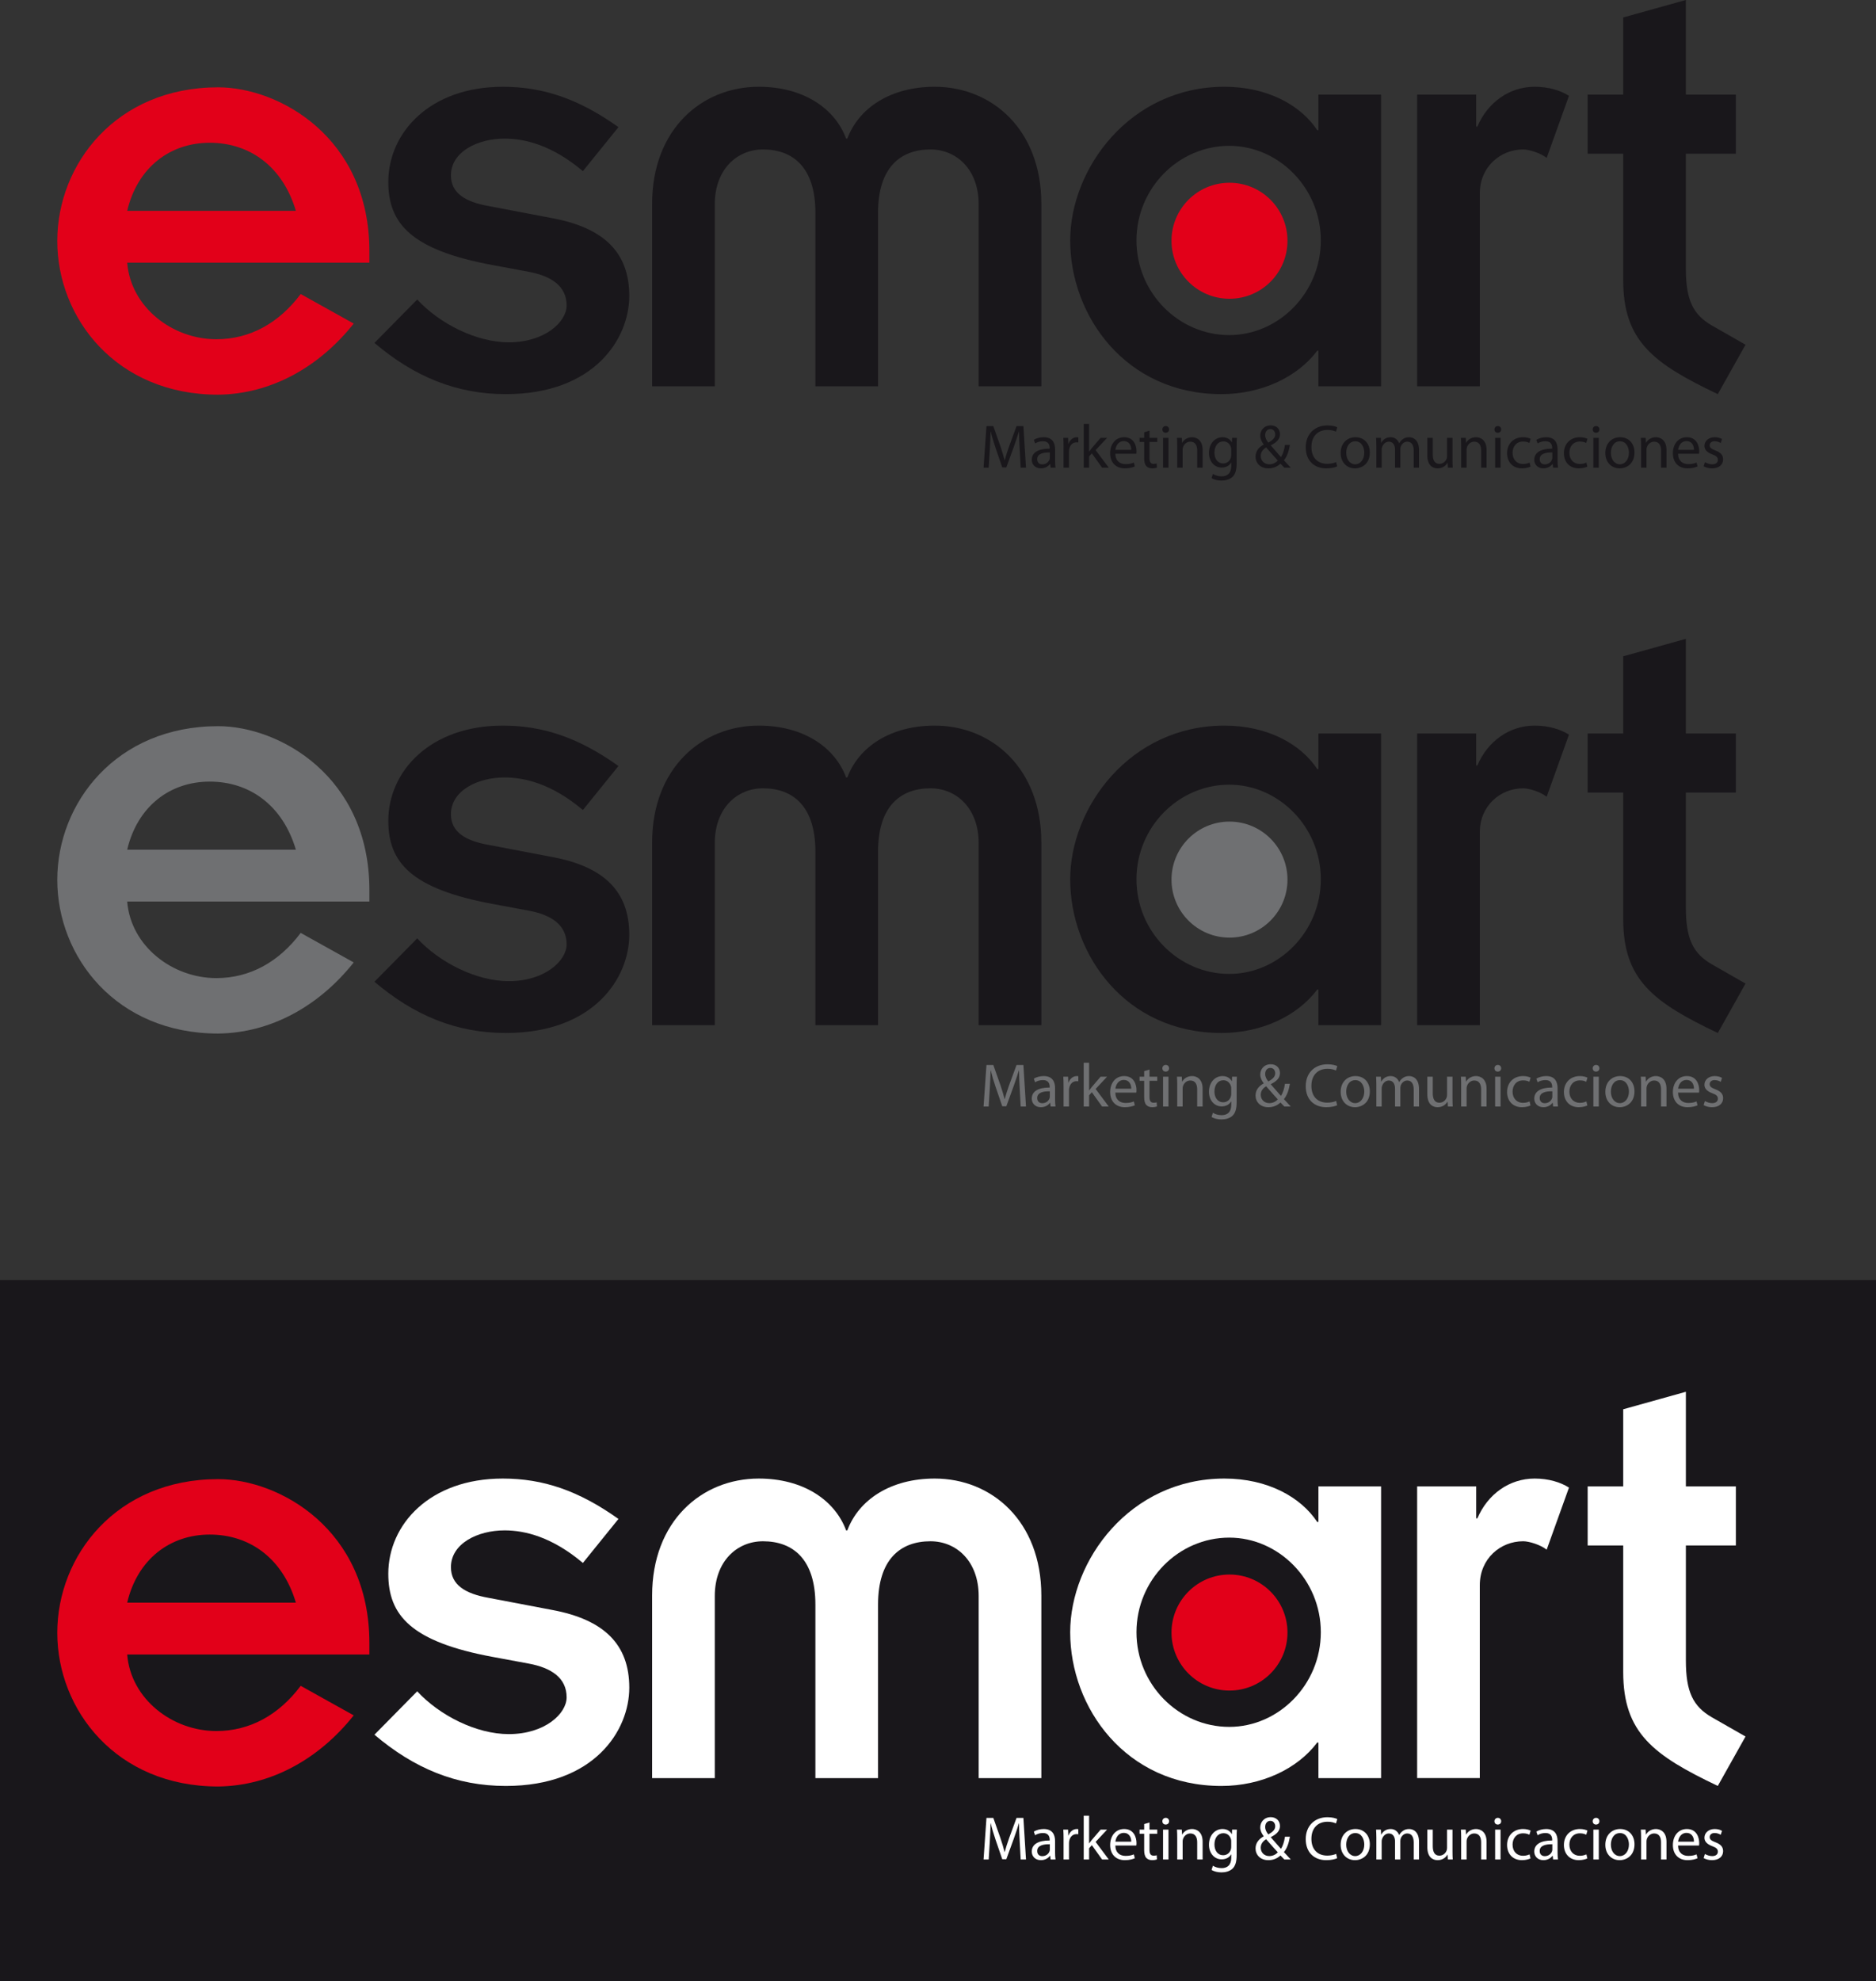 <?xml version="1.0" encoding="UTF-8"?>
<svg xmlns="http://www.w3.org/2000/svg" xmlns:xlink="http://www.w3.org/1999/xlink" width="487pt" height="514.17pt" viewBox="0 0 487 514.17" version="1.1">
<rect x="0" y="0" width="487" height="514.17" fill="#333333" stroke="none"/>
<defs>
<clipPath id="clip1">
  <path d="M 0 332 L 487 332 L 487 514.172 L 0 514.172 Z M 0 332 "/>
</clipPath>
</defs>
<g id="surface1">
<g clip-path="url(#clip1)" clip-rule="nonzero">
<path style=" stroke:none;fill-rule:nonzero;fill:rgb(9.799%,9%,10.599%);fill-opacity:1;" d="M 0 514.172 L 487 514.172 L 487 332.172 L 0 332.172 Z M 0 514.172 "/>
</g>
<path style=" stroke:none;fill-rule:nonzero;fill:rgb(88.599%,0%,9.799%);fill-opacity:1;" d="M 334.223 62.48 C 334.223 70.793 327.48 77.531 319.168 77.531 C 310.855 77.531 304.117 70.793 304.117 62.48 C 304.117 54.164 310.855 47.426 319.168 47.426 C 327.48 47.426 334.223 54.164 334.223 62.48 "/>
<path style=" stroke:none;fill-rule:nonzero;fill:rgb(88.599%,0%,9.799%);fill-opacity:1;" d="M 91.824 83.969 C 82.754 95.383 70.238 102.27 56.637 102.422 C 30.199 102.422 14.871 82.562 14.871 62.539 C 14.871 42.523 30.199 22.66 56.637 22.66 C 72.43 22.66 95.891 35.641 95.891 65.199 L 95.891 68.172 L 33.016 68.172 C 33.957 79.742 44.746 88.035 56.164 88.035 C 64.922 88.035 72.43 83.812 78.059 76.305 Z M 76.809 54.719 C 73.371 43.152 64.766 37.047 54.445 37.047 C 44.121 37.047 35.676 43.465 33.016 54.719 "/>
<path style=" stroke:none;fill-rule:nonzero;fill:rgb(9.799%,9%,10.599%);fill-opacity:1;" d="M 108.305 77.727 C 114.094 83.984 123.633 88.832 132.078 88.832 C 141.461 88.832 147.094 83.512 147.094 79.289 C 147.094 74.289 143.18 71.629 137.242 70.531 L 128.012 68.812 C 106.742 64.902 100.801 58.02 100.801 47.227 C 100.801 34.406 111.59 22.52 130.516 22.52 C 140.992 22.52 150.223 25.648 160.547 32.996 L 151.316 44.414 C 143.34 37.691 136.301 35.969 130.984 35.969 C 123.945 35.969 117.062 39.41 117.062 45.508 C 117.062 50.043 120.66 52.391 126.918 53.484 L 143.34 56.613 C 156.789 59.113 163.359 65.531 163.359 76.789 C 163.359 87.891 154.289 102.281 131.297 102.281 C 118.469 102.281 107.523 97.746 97.203 88.988 "/>
<path style=" stroke:none;fill-rule:nonzero;fill:rgb(9.799%,9%,10.599%);fill-opacity:1;" d="M 169.289 52.859 C 169.289 33.625 182.113 22.516 196.973 22.516 C 208.387 22.516 216.68 27.992 219.648 35.969 L 219.965 35.969 C 222.934 27.992 231.223 22.516 242.637 22.516 C 257.496 22.516 270.324 33.625 270.324 52.859 L 270.324 100.246 L 254.059 100.246 L 254.059 53.016 C 254.059 43.945 248.27 38.785 241.547 38.785 C 233.727 38.785 227.938 43.477 227.938 55.203 L 227.938 100.246 L 211.672 100.246 L 211.672 55.203 C 211.672 43.477 205.887 38.785 198.066 38.785 C 191.34 38.785 185.555 43.945 185.555 53.016 L 185.555 100.246 L 169.289 100.246 "/>
<path style=" stroke:none;fill-rule:nonzero;fill:rgb(9.799%,9%,10.599%);fill-opacity:1;" d="M 342.254 91.023 L 341.941 91.023 C 336.781 97.902 327.398 102.281 317.074 102.281 C 292.207 102.281 277.816 81.953 277.816 62.398 C 277.816 43.789 293.301 22.516 317.855 22.516 C 329.117 22.516 337.719 27.367 341.941 33.777 L 342.254 33.777 L 342.254 24.555 L 358.523 24.555 L 358.523 100.246 L 342.254 100.246 Z M 319.109 86.957 C 331.934 86.957 342.879 76.008 342.879 62.398 C 342.879 48.793 331.934 37.844 319.109 37.844 C 305.969 37.844 295.023 48.793 295.023 62.398 C 295.023 76.008 305.969 86.957 319.109 86.957 "/>
<path style=" stroke:none;fill-rule:nonzero;fill:rgb(9.799%,9%,10.599%);fill-opacity:1;" d="M 367.883 24.555 L 383.211 24.555 L 383.211 32.844 L 383.523 32.844 C 386.18 26.586 391.812 22.516 398.383 22.516 C 401.977 22.516 405.105 23.461 407.297 24.867 L 401.508 40.977 C 399.949 39.723 396.977 38.785 395.41 38.785 C 389.465 38.785 384.148 43.32 384.148 50.199 L 384.148 100.246 L 367.883 100.246 "/>
<path style=" stroke:none;fill-rule:nonzero;fill:rgb(9.799%,9%,10.599%);fill-opacity:1;" d="M 412.148 24.555 L 421.379 24.555 L 421.379 4.531 L 437.645 -0.004 L 437.645 24.555 L 450.621 24.555 L 450.621 39.883 L 437.645 39.883 L 437.645 69.75 C 437.645 77.887 439.52 81.637 444.367 84.453 L 453.129 89.457 L 445.93 102.281 C 429.195 94.309 421.379 88.516 421.379 72.723 L 421.379 39.883 L 412.148 39.883 "/>
<path style=" stroke:none;fill-rule:nonzero;fill:rgb(9.799%,9%,10.599%);fill-opacity:1;" d="M 264.707 116.629 C 264.629 115.125 264.531 113.301 264.531 111.973 L 264.5 111.973 C 264.117 113.219 263.684 114.578 263.141 116.066 L 261.234 121.301 L 260.18 121.301 L 258.418 116.164 C 257.906 114.629 257.488 113.254 257.184 111.973 L 257.152 111.973 C 257.121 113.316 257.043 115.105 256.945 116.738 L 256.656 121.367 L 255.328 121.367 L 256.082 110.578 L 257.859 110.578 L 259.699 115.797 C 260.148 117.125 260.5 118.309 260.785 119.43 L 260.82 119.43 C 261.105 118.34 261.492 117.156 261.973 115.797 L 263.891 110.578 L 265.668 110.578 L 266.34 121.367 L 264.965 121.367 "/>
<path style=" stroke:none;fill-rule:nonzero;fill:rgb(9.799%,9%,10.599%);fill-opacity:1;" d="M 272.531 117.414 C 270.992 117.383 269.25 117.652 269.25 119.156 C 269.25 120.086 269.855 120.504 270.562 120.504 C 271.586 120.504 272.242 119.863 272.465 119.207 C 272.516 119.047 272.531 118.887 272.531 118.758 Z M 273.891 119.512 C 273.891 120.184 273.922 120.84 274.004 121.367 L 272.738 121.367 L 272.625 120.391 L 272.578 120.391 C 272.145 121 271.312 121.543 270.207 121.543 C 268.641 121.543 267.84 120.438 267.84 119.316 C 267.84 117.445 269.504 116.422 272.496 116.438 L 272.496 116.277 C 272.496 115.652 272.32 114.484 270.738 114.5 C 270 114.5 269.25 114.707 268.703 115.074 L 268.383 114.133 C 269.023 113.73 269.969 113.461 270.945 113.461 C 273.312 113.461 273.891 115.074 273.891 116.613 "/>
<path style=" stroke:none;fill-rule:nonzero;fill:rgb(9.799%,9%,10.599%);fill-opacity:1;" d="M 276.098 116.035 C 276.098 115.125 276.082 114.34 276.031 113.621 L 277.266 113.621 L 277.328 115.156 L 277.379 115.156 C 277.73 114.117 278.594 113.461 279.539 113.461 C 279.684 113.461 279.793 113.477 279.922 113.492 L 279.922 114.82 C 279.777 114.789 279.633 114.789 279.441 114.789 C 278.449 114.789 277.746 115.523 277.555 116.582 C 277.52 116.773 277.504 117.016 277.504 117.238 L 277.504 121.367 L 276.098 121.367 "/>
<path style=" stroke:none;fill-rule:nonzero;fill:rgb(9.799%,9%,10.599%);fill-opacity:1;" d="M 282.723 117.176 L 282.754 117.176 C 282.945 116.902 283.199 116.566 283.426 116.293 L 285.715 113.617 L 287.395 113.617 L 284.418 116.805 L 287.828 121.367 L 286.098 121.367 L 283.441 117.652 L 282.723 118.453 L 282.723 121.367 L 281.328 121.367 L 281.328 110.004 L 282.723 110.004 "/>
<path style=" stroke:none;fill-rule:nonzero;fill:rgb(9.799%,9%,10.599%);fill-opacity:1;" d="M 293.664 116.742 C 293.684 115.859 293.297 114.469 291.715 114.469 C 290.273 114.469 289.664 115.766 289.551 116.742 Z M 289.535 117.75 C 289.566 119.652 290.77 120.438 292.195 120.438 C 293.203 120.438 293.824 120.262 294.34 120.039 L 294.594 121.047 C 294.098 121.27 293.234 121.543 292 121.543 C 289.617 121.543 288.191 119.961 288.191 117.621 C 288.191 115.285 289.566 113.461 291.824 113.461 C 294.371 113.461 295.027 115.668 295.027 117.094 C 295.027 117.383 295.012 117.59 294.977 117.75 "/>
<path style=" stroke:none;fill-rule:nonzero;fill:rgb(9.799%,9%,10.599%);fill-opacity:1;" d="M 298.402 111.762 L 298.402 113.617 L 300.418 113.617 L 300.418 114.691 L 298.402 114.691 L 298.402 118.867 C 298.402 119.828 298.672 120.375 299.457 120.375 C 299.84 120.375 300.066 120.344 300.273 120.277 L 300.34 121.352 C 300.066 121.445 299.633 121.543 299.09 121.543 C 298.434 121.543 297.906 121.32 297.57 120.949 C 297.184 120.52 297.023 119.828 297.023 118.918 L 297.023 114.691 L 295.824 114.691 L 295.824 113.617 L 297.023 113.617 L 297.023 112.18 "/>
<path style=" stroke:none;fill-rule:nonzero;fill:rgb(9.799%,9%,10.599%);fill-opacity:1;" d="M 301.922 113.621 L 303.328 113.621 L 303.328 121.367 L 301.922 121.367 Z M 303.488 111.441 C 303.488 111.922 303.152 112.309 302.594 112.309 C 302.078 112.309 301.742 111.922 301.742 111.441 C 301.742 110.961 302.098 110.562 302.625 110.562 C 303.137 110.562 303.488 110.945 303.488 111.441 "/>
<path style=" stroke:none;fill-rule:nonzero;fill:rgb(9.799%,9%,10.599%);fill-opacity:1;" d="M 305.602 115.715 C 305.602 114.898 305.582 114.262 305.535 113.617 L 306.785 113.617 L 306.863 114.898 L 306.895 114.898 C 307.281 114.18 308.176 113.461 309.457 113.461 C 310.531 113.461 312.195 114.102 312.195 116.758 L 312.195 121.367 L 310.785 121.367 L 310.785 116.902 C 310.785 115.652 310.32 114.613 308.992 114.613 C 308.078 114.613 307.359 115.27 307.105 116.051 C 307.039 116.23 307.008 116.469 307.008 116.707 L 307.008 121.367 L 305.602 121.367 "/>
<path style=" stroke:none;fill-rule:nonzero;fill:rgb(9.799%,9%,10.599%);fill-opacity:1;" d="M 319.617 116.676 C 319.617 116.438 319.602 116.23 319.539 116.051 C 319.281 115.219 318.609 114.547 317.57 114.547 C 316.227 114.547 315.266 115.684 315.266 117.477 C 315.266 118.996 316.051 120.262 317.555 120.262 C 318.434 120.262 319.219 119.719 319.508 118.82 C 319.586 118.582 319.617 118.309 319.617 118.07 Z M 321.027 120.23 C 321.027 122.023 320.66 123.094 319.922 123.781 C 319.156 124.473 318.066 124.711 317.09 124.711 C 316.16 124.711 315.137 124.488 314.512 124.07 L 314.863 122.984 C 315.375 123.32 316.176 123.609 317.137 123.609 C 318.578 123.609 319.633 122.855 319.633 120.887 L 319.633 120.039 L 319.602 120.039 C 319.188 120.758 318.34 121.336 317.137 121.336 C 315.215 121.336 313.84 119.699 313.84 117.559 C 313.84 114.934 315.555 113.461 317.344 113.461 C 318.691 113.461 319.41 114.148 319.762 114.785 L 319.793 114.785 L 319.844 113.617 L 321.09 113.617 C 321.043 114.164 321.027 114.805 321.027 115.734 "/>
<path style=" stroke:none;fill-rule:nonzero;fill:rgb(9.799%,9%,10.599%);fill-opacity:1;" d="M 328.434 112.914 C 328.434 113.699 328.801 114.289 329.246 114.867 C 330.336 114.242 331.039 113.668 331.039 112.738 C 331.039 112.082 330.672 111.348 329.777 111.348 C 328.895 111.348 328.434 112.082 328.434 112.914 M 331.715 119.512 C 331.074 118.805 329.871 117.492 328.672 116.102 C 328.078 116.484 327.281 117.156 327.281 118.309 C 327.281 119.539 328.191 120.488 329.504 120.488 C 330.414 120.488 331.203 120.07 331.715 119.512 M 333.41 121.367 C 333.105 121.062 332.816 120.742 332.402 120.328 C 331.473 121.176 330.449 121.543 329.246 121.543 C 327.152 121.543 325.934 120.133 325.934 118.52 C 325.934 117.047 326.816 116.035 328.047 115.363 L 328.047 115.316 C 327.488 114.613 327.152 113.812 327.152 113.059 C 327.152 111.73 328.098 110.387 329.891 110.387 C 331.234 110.387 332.273 111.27 332.273 112.676 C 332.273 113.812 331.617 114.707 329.906 115.559 L 329.906 115.621 C 330.816 116.676 331.84 117.848 332.531 118.613 C 333.027 117.859 333.363 116.82 333.57 115.461 L 334.852 115.461 C 334.562 117.156 334.098 118.504 333.297 119.445 C 333.871 120.07 334.434 120.68 335.074 121.367 "/>
<path style=" stroke:none;fill-rule:nonzero;fill:rgb(9.799%,9%,10.599%);fill-opacity:1;" d="M 347.121 121.031 C 346.625 121.285 345.586 121.543 344.273 121.543 C 341.234 121.543 338.961 119.621 338.961 116.07 C 338.961 112.676 341.25 110.402 344.594 110.402 C 345.922 110.402 346.785 110.691 347.156 110.883 L 346.801 112.02 C 346.289 111.762 345.539 111.57 344.641 111.57 C 342.113 111.57 340.434 113.188 340.434 116.02 C 340.434 118.676 341.953 120.359 344.562 120.359 C 345.426 120.359 346.289 120.184 346.852 119.91 "/>
<path style=" stroke:none;fill-rule:nonzero;fill:rgb(9.799%,9%,10.599%);fill-opacity:1;" d="M 349.473 117.508 C 349.473 119.207 350.43 120.488 351.809 120.488 C 353.152 120.488 354.16 119.223 354.16 117.477 C 354.16 116.164 353.504 114.516 351.84 114.516 C 350.191 114.516 349.473 116.051 349.473 117.508 M 355.602 117.43 C 355.602 120.293 353.602 121.543 351.742 121.543 C 349.664 121.543 348.031 120.008 348.031 117.559 C 348.031 114.98 349.742 113.461 351.871 113.461 C 354.098 113.461 355.602 115.074 355.602 117.43 "/>
<path style=" stroke:none;fill-rule:nonzero;fill:rgb(9.799%,9%,10.599%);fill-opacity:1;" d="M 357.297 115.715 C 357.297 114.898 357.262 114.262 357.23 113.617 L 358.465 113.617 L 358.527 114.883 L 358.574 114.883 C 359.008 114.148 359.727 113.461 361.023 113.461 C 362.066 113.461 362.863 114.102 363.203 115.012 L 363.234 115.012 C 363.473 114.566 363.793 114.242 364.113 114.004 C 364.578 113.652 365.074 113.461 365.809 113.461 C 366.852 113.461 368.371 114.133 368.371 116.82 L 368.371 121.367 L 366.996 121.367 L 366.996 116.996 C 366.996 115.492 366.434 114.613 365.312 114.613 C 364.496 114.613 363.891 115.203 363.633 115.875 C 363.57 116.086 363.52 116.324 363.52 116.582 L 363.52 121.367 L 362.145 121.367 L 362.145 116.727 C 362.145 115.492 361.602 114.613 360.527 114.613 C 359.664 114.613 359.008 115.316 358.785 116.023 C 358.703 116.215 358.672 116.469 358.672 116.707 L 358.672 121.367 L 357.297 121.367 "/>
<path style=" stroke:none;fill-rule:nonzero;fill:rgb(9.799%,9%,10.599%);fill-opacity:1;" d="M 377.059 119.238 C 377.059 120.055 377.074 120.758 377.121 121.367 L 375.871 121.367 L 375.793 120.102 L 375.762 120.102 C 375.41 120.727 374.578 121.543 373.199 121.543 C 371.984 121.543 370.527 120.855 370.527 118.148 L 370.527 113.621 L 371.938 113.621 L 371.938 117.895 C 371.938 119.367 372.398 120.375 373.664 120.375 C 374.609 120.375 375.266 119.719 375.52 119.078 C 375.602 118.887 375.648 118.629 375.648 118.359 L 375.648 113.621 L 377.059 113.621 "/>
<path style=" stroke:none;fill-rule:nonzero;fill:rgb(9.799%,9%,10.599%);fill-opacity:1;" d="M 379.312 115.715 C 379.312 114.898 379.293 114.262 379.246 113.617 L 380.496 113.617 L 380.574 114.898 L 380.605 114.898 C 380.992 114.18 381.887 113.461 383.168 113.461 C 384.242 113.461 385.906 114.102 385.906 116.758 L 385.906 121.367 L 384.496 121.367 L 384.496 116.902 C 384.496 115.652 384.031 114.613 382.703 114.613 C 381.789 114.613 381.07 115.27 380.816 116.051 C 380.75 116.23 380.719 116.469 380.719 116.707 L 380.719 121.367 L 379.312 121.367 "/>
<path style=" stroke:none;fill-rule:nonzero;fill:rgb(9.799%,9%,10.599%);fill-opacity:1;" d="M 388.129 113.621 L 389.535 113.621 L 389.535 121.367 L 388.129 121.367 Z M 389.695 111.441 C 389.695 111.922 389.359 112.309 388.801 112.309 C 388.285 112.309 387.949 111.922 387.949 111.441 C 387.949 110.961 388.305 110.562 388.832 110.562 C 389.344 110.562 389.695 110.945 389.695 111.441 "/>
<path style=" stroke:none;fill-rule:nonzero;fill:rgb(9.799%,9%,10.599%);fill-opacity:1;" d="M 397.312 121.094 C 396.945 121.27 396.129 121.543 395.09 121.543 C 392.75 121.543 391.23 119.957 391.23 117.59 C 391.23 115.203 392.863 113.461 395.391 113.461 C 396.227 113.461 396.961 113.668 397.344 113.875 L 397.023 114.949 C 396.688 114.773 396.16 114.578 395.391 114.578 C 393.617 114.578 392.656 115.906 392.656 117.508 C 392.656 119.301 393.809 120.406 395.344 120.406 C 396.145 120.406 396.672 120.215 397.074 120.039 "/>
<path style=" stroke:none;fill-rule:nonzero;fill:rgb(9.799%,9%,10.599%);fill-opacity:1;" d="M 402.977 117.414 C 401.441 117.383 399.695 117.652 399.695 119.156 C 399.695 120.086 400.305 120.504 401.008 120.504 C 402.031 120.504 402.688 119.863 402.914 119.207 C 402.961 119.047 402.977 118.887 402.977 118.758 Z M 404.336 119.512 C 404.336 120.184 404.367 120.84 404.449 121.367 L 403.184 121.367 L 403.07 120.391 L 403.023 120.391 C 402.594 121 401.758 121.543 400.656 121.543 C 399.086 121.543 398.285 120.438 398.285 119.316 C 398.285 117.445 399.949 116.422 402.945 116.438 L 402.945 116.277 C 402.945 115.652 402.77 114.484 401.184 114.5 C 400.445 114.5 399.695 114.707 399.152 115.074 L 398.828 114.133 C 399.473 113.73 400.414 113.461 401.391 113.461 C 403.762 113.461 404.336 115.074 404.336 116.613 "/>
<path style=" stroke:none;fill-rule:nonzero;fill:rgb(9.799%,9%,10.599%);fill-opacity:1;" d="M 412.066 121.094 C 411.695 121.27 410.879 121.543 409.84 121.543 C 407.504 121.543 405.984 119.957 405.984 117.59 C 405.984 115.203 407.617 113.461 410.145 113.461 C 410.977 113.461 411.715 113.668 412.098 113.875 L 411.777 114.949 C 411.441 114.773 410.914 114.578 410.145 114.578 C 408.367 114.578 407.406 115.906 407.406 117.508 C 407.406 119.301 408.559 120.406 410.098 120.406 C 410.898 120.406 411.426 120.215 411.824 120.039 "/>
<path style=" stroke:none;fill-rule:nonzero;fill:rgb(9.799%,9%,10.599%);fill-opacity:1;" d="M 413.633 113.621 L 415.039 113.621 L 415.039 121.367 L 413.633 121.367 Z M 415.199 111.441 C 415.199 111.922 414.863 112.309 414.305 112.309 C 413.789 112.309 413.453 111.922 413.453 111.441 C 413.453 110.961 413.809 110.562 414.336 110.562 C 414.848 110.562 415.199 110.945 415.199 111.441 "/>
<path style=" stroke:none;fill-rule:nonzero;fill:rgb(9.799%,9%,10.599%);fill-opacity:1;" d="M 418.176 117.508 C 418.176 119.207 419.137 120.488 420.512 120.488 C 421.855 120.488 422.863 119.223 422.863 117.477 C 422.863 116.164 422.207 114.516 420.543 114.516 C 418.895 114.516 418.176 116.051 418.176 117.508 M 424.305 117.43 C 424.305 120.293 422.305 121.543 420.449 121.543 C 418.367 121.543 416.734 120.008 416.734 117.559 C 416.734 114.98 418.449 113.461 420.578 113.461 C 422.801 113.461 424.305 115.074 424.305 117.43 "/>
<path style=" stroke:none;fill-rule:nonzero;fill:rgb(9.799%,9%,10.599%);fill-opacity:1;" d="M 426.016 115.715 C 426.016 114.898 425.996 114.262 425.949 113.617 L 427.199 113.617 L 427.277 114.898 L 427.312 114.898 C 427.695 114.18 428.59 113.461 429.871 113.461 C 430.945 113.461 432.609 114.102 432.609 116.758 L 432.609 121.367 L 431.199 121.367 L 431.199 116.902 C 431.199 115.652 430.738 114.613 429.406 114.613 C 428.496 114.613 427.773 115.27 427.52 116.051 C 427.453 116.23 427.422 116.469 427.422 116.707 L 427.422 121.367 L 426.016 121.367 "/>
<path style=" stroke:none;fill-rule:nonzero;fill:rgb(9.799%,9%,10.599%);fill-opacity:1;" d="M 439.742 116.742 C 439.762 115.859 439.375 114.469 437.793 114.469 C 436.352 114.469 435.742 115.766 435.629 116.742 Z M 435.613 117.75 C 435.645 119.652 436.848 120.438 438.273 120.438 C 439.281 120.438 439.902 120.262 440.418 120.039 L 440.672 121.047 C 440.176 121.27 439.312 121.543 438.078 121.543 C 435.695 121.543 434.27 119.961 434.27 117.621 C 434.27 115.285 435.645 113.461 437.902 113.461 C 440.449 113.461 441.105 115.668 441.105 117.094 C 441.105 117.383 441.09 117.59 441.055 117.75 "/>
<path style=" stroke:none;fill-rule:nonzero;fill:rgb(9.799%,9%,10.599%);fill-opacity:1;" d="M 442.59 119.941 C 443.023 120.199 443.758 120.488 444.465 120.488 C 445.473 120.488 445.953 119.988 445.953 119.336 C 445.953 118.66 445.551 118.309 444.527 117.926 C 443.117 117.414 442.461 116.66 442.461 115.734 C 442.461 114.484 443.488 113.461 445.137 113.461 C 445.918 113.461 446.609 113.668 447.023 113.941 L 446.688 114.965 C 446.383 114.773 445.824 114.5 445.102 114.5 C 444.27 114.5 443.824 114.98 443.824 115.555 C 443.824 116.195 444.27 116.484 445.277 116.887 C 446.609 117.383 447.312 118.055 447.312 119.207 C 447.312 120.582 446.238 121.543 444.43 121.543 C 443.582 121.543 442.797 121.32 442.254 121 "/>
<path style=" stroke:none;fill-rule:nonzero;fill:rgb(43.5%,43.9%,44.699%);fill-opacity:1;" d="M 334.223 228.262 C 334.223 236.578 327.48 243.316 319.168 243.316 C 310.855 243.316 304.117 236.578 304.117 228.262 C 304.117 219.949 310.855 213.207 319.168 213.207 C 327.48 213.207 334.223 219.949 334.223 228.262 "/>
<path style=" stroke:none;fill-rule:nonzero;fill:rgb(43.5%,43.9%,44.699%);fill-opacity:1;" d="M 91.824 249.754 C 82.754 261.168 70.238 268.051 56.637 268.211 C 30.199 268.211 14.871 248.348 14.871 228.324 C 14.871 208.309 30.199 188.445 56.637 188.445 C 72.43 188.445 95.891 201.426 95.891 230.98 L 95.891 233.953 L 33.016 233.953 C 33.957 245.527 44.746 253.82 56.164 253.82 C 64.922 253.82 72.43 249.594 78.059 242.09 Z M 76.809 220.504 C 73.371 208.938 64.766 202.832 54.445 202.832 C 44.121 202.832 35.676 209.246 33.016 220.504 "/>
<path style=" stroke:none;fill-rule:nonzero;fill:rgb(9.799%,9%,10.599%);fill-opacity:1;" d="M 108.305 243.512 C 114.094 249.766 123.633 254.617 132.078 254.617 C 141.461 254.617 147.094 249.297 147.094 245.074 C 147.094 240.07 143.18 237.41 137.242 236.316 L 128.012 234.598 C 106.742 230.684 100.801 223.805 100.801 213.012 C 100.801 200.191 111.59 188.301 130.516 188.301 C 140.992 188.301 150.223 191.434 160.547 198.781 L 151.316 210.199 C 143.34 203.477 136.301 201.75 130.984 201.75 C 123.945 201.75 117.062 205.195 117.062 211.293 C 117.062 215.828 120.66 218.176 126.918 219.27 L 143.34 222.395 C 156.789 224.898 163.359 231.312 163.359 242.574 C 163.359 253.676 154.289 268.066 131.297 268.066 C 118.469 268.066 107.523 263.527 97.203 254.77 "/>
<path style=" stroke:none;fill-rule:nonzero;fill:rgb(9.799%,9%,10.599%);fill-opacity:1;" d="M 169.289 218.641 C 169.289 199.406 182.113 188.301 196.973 188.301 C 208.387 188.301 216.68 193.777 219.648 201.75 L 219.965 201.75 C 222.934 193.777 231.223 188.301 242.637 188.301 C 257.496 188.301 270.324 199.406 270.324 218.641 L 270.324 266.031 L 254.059 266.031 L 254.059 218.801 C 254.059 209.73 248.27 204.57 241.547 204.57 C 233.727 204.57 227.938 209.262 227.938 220.988 L 227.938 266.031 L 211.672 266.031 L 211.672 220.988 C 211.672 209.262 205.887 204.57 198.066 204.57 C 191.34 204.57 185.555 209.73 185.555 218.801 L 185.555 266.031 L 169.289 266.031 "/>
<path style=" stroke:none;fill-rule:nonzero;fill:rgb(9.799%,9%,10.599%);fill-opacity:1;" d="M 342.254 256.805 L 341.941 256.805 C 336.781 263.688 327.398 268.066 317.074 268.066 C 292.207 268.066 277.816 247.738 277.816 228.184 C 277.816 209.574 293.301 188.301 317.855 188.301 C 329.117 188.301 337.719 193.152 341.941 199.562 L 342.254 199.562 L 342.254 190.34 L 358.523 190.34 L 358.523 266.031 L 342.254 266.031 Z M 319.109 252.738 C 331.934 252.738 342.879 241.789 342.879 228.184 C 342.879 214.578 331.934 203.629 319.109 203.629 C 305.969 203.629 295.023 214.578 295.023 228.184 C 295.023 241.789 305.969 252.738 319.109 252.738 "/>
<path style=" stroke:none;fill-rule:nonzero;fill:rgb(9.799%,9%,10.599%);fill-opacity:1;" d="M 367.883 190.34 L 383.211 190.34 L 383.211 198.629 L 383.523 198.629 C 386.18 192.367 391.812 188.301 398.383 188.301 C 401.977 188.301 405.105 189.242 407.297 190.648 L 401.508 206.758 C 399.949 205.508 396.977 204.57 395.41 204.57 C 389.465 204.57 384.148 209.105 384.148 215.984 L 384.148 266.031 L 367.883 266.031 "/>
<path style=" stroke:none;fill-rule:nonzero;fill:rgb(9.799%,9%,10.599%);fill-opacity:1;" d="M 412.148 190.34 L 421.379 190.34 L 421.379 170.316 L 437.645 165.781 L 437.645 190.34 L 450.621 190.34 L 450.621 205.664 L 437.645 205.664 L 437.645 235.535 C 437.645 243.672 439.52 247.422 444.367 250.234 L 453.129 255.242 L 445.93 268.066 C 429.195 260.094 421.379 254.301 421.379 238.508 L 421.379 205.664 L 412.148 205.664 "/>
<path style=" stroke:none;fill-rule:nonzero;fill:rgb(43.5%,43.9%,44.699%);fill-opacity:1;" d="M 264.707 282.414 C 264.629 280.91 264.531 279.082 264.531 277.754 L 264.5 277.754 C 264.117 279.004 263.684 280.363 263.141 281.852 L 261.234 287.086 L 260.18 287.086 L 258.418 281.949 C 257.906 280.414 257.488 279.035 257.184 277.754 L 257.152 277.754 C 257.121 279.102 257.043 280.891 256.945 282.523 L 256.656 287.152 L 255.328 287.152 L 256.082 276.363 L 257.859 276.363 L 259.699 281.582 C 260.148 282.91 260.5 284.094 260.785 285.215 L 260.82 285.215 C 261.105 284.125 261.492 282.941 261.973 281.582 L 263.891 276.363 L 265.668 276.363 L 266.34 287.152 L 264.965 287.152 "/>
<path style=" stroke:none;fill-rule:nonzero;fill:rgb(43.5%,43.9%,44.699%);fill-opacity:1;" d="M 272.531 283.199 C 270.992 283.164 269.25 283.438 269.25 284.941 C 269.25 285.871 269.855 286.285 270.562 286.285 C 271.586 286.285 272.242 285.645 272.465 284.988 C 272.516 284.828 272.531 284.668 272.531 284.543 Z M 273.891 285.293 C 273.891 285.965 273.922 286.621 274.004 287.152 L 272.738 287.152 L 272.625 286.176 L 272.578 286.176 C 272.145 286.781 271.312 287.328 270.207 287.328 C 268.641 287.328 267.84 286.223 267.84 285.102 C 267.84 283.23 269.504 282.203 272.496 282.223 L 272.496 282.062 C 272.496 281.438 272.32 280.27 270.738 280.285 C 270 280.285 269.25 280.492 268.703 280.859 L 268.383 279.914 C 269.023 279.516 269.969 279.242 270.945 279.242 C 273.312 279.242 273.891 280.859 273.891 282.398 "/>
<path style=" stroke:none;fill-rule:nonzero;fill:rgb(43.5%,43.9%,44.699%);fill-opacity:1;" d="M 276.098 281.82 C 276.098 280.91 276.082 280.125 276.031 279.402 L 277.266 279.402 L 277.328 280.941 L 277.379 280.941 C 277.73 279.898 278.594 279.242 279.539 279.242 C 279.684 279.242 279.793 279.258 279.922 279.277 L 279.922 280.605 C 279.777 280.57 279.633 280.57 279.441 280.57 C 278.449 280.57 277.746 281.309 277.555 282.363 C 277.52 282.559 277.504 282.801 277.504 283.02 L 277.504 287.152 L 276.098 287.152 "/>
<path style=" stroke:none;fill-rule:nonzero;fill:rgb(43.5%,43.9%,44.699%);fill-opacity:1;" d="M 282.723 282.957 L 282.754 282.957 C 282.945 282.684 283.199 282.348 283.426 282.078 L 285.715 279.402 L 287.395 279.402 L 284.418 282.59 L 287.828 287.152 L 286.098 287.152 L 283.441 283.438 L 282.723 284.238 L 282.723 287.152 L 281.328 287.152 L 281.328 275.785 L 282.723 275.785 "/>
<path style=" stroke:none;fill-rule:nonzero;fill:rgb(43.5%,43.9%,44.699%);fill-opacity:1;" d="M 293.664 282.523 C 293.684 281.645 293.297 280.254 291.715 280.254 C 290.273 280.254 289.664 281.547 289.551 282.523 Z M 289.535 283.535 C 289.566 285.438 290.77 286.223 292.195 286.223 C 293.203 286.223 293.824 286.047 294.34 285.824 L 294.594 286.832 C 294.098 287.055 293.234 287.328 292 287.328 C 289.617 287.328 288.191 285.742 288.191 283.406 C 288.191 281.07 289.566 279.242 291.824 279.242 C 294.371 279.242 295.027 281.453 295.027 282.879 C 295.027 283.164 295.012 283.375 294.977 283.535 "/>
<path style=" stroke:none;fill-rule:nonzero;fill:rgb(43.5%,43.9%,44.699%);fill-opacity:1;" d="M 298.402 277.547 L 298.402 279.402 L 300.418 279.402 L 300.418 280.477 L 298.402 280.477 L 298.402 284.652 C 298.402 285.613 298.672 286.16 299.457 286.16 C 299.84 286.16 300.066 286.125 300.273 286.062 L 300.34 287.137 C 300.066 287.23 299.633 287.328 299.09 287.328 C 298.434 287.328 297.906 287.102 297.57 286.734 C 297.184 286.301 297.023 285.613 297.023 284.703 L 297.023 280.477 L 295.824 280.477 L 295.824 279.402 L 297.023 279.402 L 297.023 277.965 "/>
<path style=" stroke:none;fill-rule:nonzero;fill:rgb(43.5%,43.9%,44.699%);fill-opacity:1;" d="M 301.922 279.402 L 303.328 279.402 L 303.328 287.152 L 301.922 287.152 Z M 303.488 277.227 C 303.488 277.707 303.152 278.09 302.594 278.09 C 302.078 278.09 301.742 277.707 301.742 277.227 C 301.742 276.746 302.098 276.348 302.625 276.348 C 303.137 276.348 303.488 276.73 303.488 277.227 "/>
<path style=" stroke:none;fill-rule:nonzero;fill:rgb(43.5%,43.9%,44.699%);fill-opacity:1;" d="M 305.602 281.5 C 305.602 280.684 305.582 280.043 305.535 279.402 L 306.785 279.402 L 306.863 280.684 L 306.895 280.684 C 307.281 279.965 308.176 279.242 309.457 279.242 C 310.531 279.242 312.195 279.883 312.195 282.539 L 312.195 287.152 L 310.785 287.152 L 310.785 282.684 C 310.785 281.438 310.32 280.395 308.992 280.395 C 308.078 280.395 307.359 281.051 307.105 281.836 C 307.039 282.012 307.008 282.254 307.008 282.492 L 307.008 287.152 L 305.602 287.152 "/>
<path style=" stroke:none;fill-rule:nonzero;fill:rgb(43.5%,43.9%,44.699%);fill-opacity:1;" d="M 319.617 282.461 C 319.617 282.223 319.602 282.012 319.539 281.836 C 319.281 281.004 318.609 280.332 317.57 280.332 C 316.227 280.332 315.266 281.469 315.266 283.262 C 315.266 284.781 316.051 286.047 317.555 286.047 C 318.434 286.047 319.219 285.504 319.508 284.605 C 319.586 284.367 319.617 284.094 319.617 283.855 Z M 321.027 286.016 C 321.027 287.809 320.66 288.879 319.922 289.566 C 319.156 290.258 318.066 290.496 317.09 290.496 C 316.16 290.496 315.137 290.273 314.512 289.855 L 314.863 288.766 C 315.375 289.105 316.176 289.391 317.137 289.391 C 318.578 289.391 319.633 288.641 319.633 286.672 L 319.633 285.824 L 319.602 285.824 C 319.188 286.543 318.34 287.117 317.137 287.117 C 315.215 287.117 313.84 285.484 313.84 283.34 C 313.84 280.715 315.555 279.242 317.344 279.242 C 318.691 279.242 319.41 279.934 319.762 280.57 L 319.793 280.57 L 319.844 279.402 L 321.09 279.402 C 321.043 279.949 321.027 280.59 321.027 281.516 "/>
<path style=" stroke:none;fill-rule:nonzero;fill:rgb(43.5%,43.9%,44.699%);fill-opacity:1;" d="M 328.434 278.699 C 328.434 279.484 328.801 280.074 329.246 280.652 C 330.336 280.027 331.039 279.453 331.039 278.523 C 331.039 277.867 330.672 277.129 329.777 277.129 C 328.895 277.129 328.434 277.867 328.434 278.699 M 331.715 285.293 C 331.074 284.59 329.871 283.277 328.672 281.883 C 328.078 282.27 327.281 282.941 327.281 284.094 C 327.281 285.324 328.191 286.27 329.504 286.27 C 330.414 286.27 331.203 285.855 331.715 285.293 M 333.41 287.152 C 333.105 286.848 332.816 286.527 332.402 286.109 C 331.473 286.957 330.449 287.328 329.246 287.328 C 327.152 287.328 325.934 285.918 325.934 284.301 C 325.934 282.828 326.816 281.82 328.047 281.148 L 328.047 281.102 C 327.488 280.395 327.152 279.598 327.152 278.844 C 327.152 277.516 328.098 276.172 329.891 276.172 C 331.234 276.172 332.273 277.051 332.273 278.461 C 332.273 279.598 331.617 280.492 329.906 281.34 L 329.906 281.406 C 330.816 282.461 331.84 283.629 332.531 284.398 C 333.027 283.645 333.363 282.605 333.57 281.246 L 334.852 281.246 C 334.562 282.941 334.098 284.285 333.297 285.23 C 333.871 285.855 334.434 286.461 335.074 287.152 "/>
<path style=" stroke:none;fill-rule:nonzero;fill:rgb(43.5%,43.9%,44.699%);fill-opacity:1;" d="M 347.121 286.816 C 346.625 287.07 345.586 287.328 344.273 287.328 C 341.234 287.328 338.961 285.406 338.961 281.852 C 338.961 278.461 341.25 276.188 344.594 276.188 C 345.922 276.188 346.785 276.473 347.156 276.668 L 346.801 277.805 C 346.289 277.547 345.539 277.355 344.641 277.355 C 342.113 277.355 340.434 278.973 340.434 281.805 C 340.434 284.461 341.953 286.141 344.562 286.141 C 345.426 286.141 346.289 285.965 346.852 285.695 "/>
<path style=" stroke:none;fill-rule:nonzero;fill:rgb(43.5%,43.9%,44.699%);fill-opacity:1;" d="M 349.473 283.293 C 349.473 284.988 350.43 286.27 351.809 286.27 C 353.152 286.27 354.16 285.008 354.16 283.262 C 354.16 281.949 353.504 280.301 351.84 280.301 C 350.191 280.301 349.473 281.836 349.473 283.293 M 355.602 283.215 C 355.602 286.078 353.602 287.328 351.742 287.328 C 349.664 287.328 348.031 285.789 348.031 283.34 C 348.031 280.766 349.742 279.242 351.871 279.242 C 354.098 279.242 355.602 280.859 355.602 283.215 "/>
<path style=" stroke:none;fill-rule:nonzero;fill:rgb(43.5%,43.9%,44.699%);fill-opacity:1;" d="M 357.297 281.5 C 357.297 280.684 357.262 280.043 357.23 279.402 L 358.465 279.402 L 358.527 280.668 L 358.574 280.668 C 359.008 279.934 359.727 279.242 361.023 279.242 C 362.066 279.242 362.863 279.883 363.203 280.797 L 363.234 280.797 C 363.473 280.348 363.793 280.027 364.113 279.789 C 364.578 279.438 365.074 279.242 365.809 279.242 C 366.852 279.242 368.371 279.914 368.371 282.605 L 368.371 287.152 L 366.996 287.152 L 366.996 282.781 C 366.996 281.277 366.434 280.395 365.312 280.395 C 364.496 280.395 363.891 280.988 363.633 281.66 C 363.57 281.867 363.52 282.109 363.52 282.363 L 363.52 287.152 L 362.145 287.152 L 362.145 282.508 C 362.145 281.277 361.602 280.395 360.527 280.395 C 359.664 280.395 359.008 281.102 358.785 281.805 C 358.703 281.996 358.672 282.254 358.672 282.492 L 358.672 287.152 L 357.297 287.152 "/>
<path style=" stroke:none;fill-rule:nonzero;fill:rgb(43.5%,43.9%,44.699%);fill-opacity:1;" d="M 377.059 285.023 C 377.059 285.84 377.074 286.543 377.121 287.152 L 375.871 287.152 L 375.793 285.887 L 375.762 285.887 C 375.41 286.512 374.578 287.328 373.199 287.328 C 371.984 287.328 370.527 286.637 370.527 283.934 L 370.527 279.402 L 371.938 279.402 L 371.938 283.676 C 371.938 285.148 372.398 286.16 373.664 286.16 C 374.609 286.16 375.266 285.504 375.52 284.863 C 375.602 284.668 375.648 284.414 375.648 284.141 L 375.648 279.402 L 377.059 279.402 "/>
<path style=" stroke:none;fill-rule:nonzero;fill:rgb(43.5%,43.9%,44.699%);fill-opacity:1;" d="M 379.312 281.5 C 379.312 280.684 379.293 280.043 379.246 279.402 L 380.496 279.402 L 380.574 280.684 L 380.605 280.684 C 380.992 279.965 381.887 279.242 383.168 279.242 C 384.242 279.242 385.906 279.883 385.906 282.539 L 385.906 287.152 L 384.496 287.152 L 384.496 282.684 C 384.496 281.438 384.031 280.395 382.703 280.395 C 381.789 280.395 381.07 281.051 380.816 281.836 C 380.75 282.012 380.719 282.254 380.719 282.492 L 380.719 287.152 L 379.312 287.152 "/>
<path style=" stroke:none;fill-rule:nonzero;fill:rgb(43.5%,43.9%,44.699%);fill-opacity:1;" d="M 388.129 279.402 L 389.535 279.402 L 389.535 287.152 L 388.129 287.152 Z M 389.695 277.227 C 389.695 277.707 389.359 278.09 388.801 278.09 C 388.285 278.09 387.949 277.707 387.949 277.227 C 387.949 276.746 388.305 276.348 388.832 276.348 C 389.344 276.348 389.695 276.73 389.695 277.227 "/>
<path style=" stroke:none;fill-rule:nonzero;fill:rgb(43.5%,43.9%,44.699%);fill-opacity:1;" d="M 397.312 286.879 C 396.945 287.055 396.129 287.328 395.09 287.328 C 392.75 287.328 391.23 285.742 391.23 283.375 C 391.23 280.988 392.863 279.242 395.391 279.242 C 396.227 279.242 396.961 279.453 397.344 279.66 L 397.023 280.73 C 396.688 280.555 396.16 280.363 395.391 280.363 C 393.617 280.363 392.656 281.691 392.656 283.293 C 392.656 285.086 393.809 286.191 395.344 286.191 C 396.145 286.191 396.672 286 397.074 285.824 "/>
<path style=" stroke:none;fill-rule:nonzero;fill:rgb(43.5%,43.9%,44.699%);fill-opacity:1;" d="M 402.977 283.199 C 401.441 283.164 399.695 283.438 399.695 284.941 C 399.695 285.871 400.305 286.285 401.008 286.285 C 402.031 286.285 402.688 285.645 402.914 284.988 C 402.961 284.828 402.977 284.668 402.977 284.543 Z M 404.336 285.293 C 404.336 285.965 404.367 286.621 404.449 287.152 L 403.184 287.152 L 403.07 286.176 L 403.023 286.176 C 402.594 286.781 401.758 287.328 400.656 287.328 C 399.086 287.328 398.285 286.223 398.285 285.102 C 398.285 283.23 399.949 282.203 402.945 282.223 L 402.945 282.062 C 402.945 281.438 402.77 280.27 401.184 280.285 C 400.445 280.285 399.695 280.492 399.152 280.859 L 398.828 279.914 C 399.473 279.516 400.414 279.242 401.391 279.242 C 403.762 279.242 404.336 280.859 404.336 282.398 "/>
<path style=" stroke:none;fill-rule:nonzero;fill:rgb(43.5%,43.9%,44.699%);fill-opacity:1;" d="M 412.066 286.879 C 411.695 287.055 410.879 287.328 409.84 287.328 C 407.504 287.328 405.984 285.742 405.984 283.375 C 405.984 280.988 407.617 279.242 410.145 279.242 C 410.977 279.242 411.715 279.453 412.098 279.66 L 411.777 280.73 C 411.441 280.555 410.914 280.363 410.145 280.363 C 408.367 280.363 407.406 281.691 407.406 283.293 C 407.406 285.086 408.559 286.191 410.098 286.191 C 410.898 286.191 411.426 286 411.824 285.824 "/>
<path style=" stroke:none;fill-rule:nonzero;fill:rgb(43.5%,43.9%,44.699%);fill-opacity:1;" d="M 413.633 279.402 L 415.039 279.402 L 415.039 287.152 L 413.633 287.152 Z M 415.199 277.227 C 415.199 277.707 414.863 278.09 414.305 278.09 C 413.789 278.09 413.453 277.707 413.453 277.227 C 413.453 276.746 413.809 276.348 414.336 276.348 C 414.848 276.348 415.199 276.73 415.199 277.227 "/>
<path style=" stroke:none;fill-rule:nonzero;fill:rgb(43.5%,43.9%,44.699%);fill-opacity:1;" d="M 418.176 283.293 C 418.176 284.988 419.137 286.27 420.512 286.27 C 421.855 286.27 422.863 285.008 422.863 283.262 C 422.863 281.949 422.207 280.301 420.543 280.301 C 418.895 280.301 418.176 281.836 418.176 283.293 M 424.305 283.215 C 424.305 286.078 422.305 287.328 420.449 287.328 C 418.367 287.328 416.734 285.789 416.734 283.34 C 416.734 280.766 418.449 279.242 420.578 279.242 C 422.801 279.242 424.305 280.859 424.305 283.215 "/>
<path style=" stroke:none;fill-rule:nonzero;fill:rgb(43.5%,43.9%,44.699%);fill-opacity:1;" d="M 426.016 281.5 C 426.016 280.684 425.996 280.043 425.949 279.402 L 427.199 279.402 L 427.277 280.684 L 427.312 280.684 C 427.695 279.965 428.59 279.242 429.871 279.242 C 430.945 279.242 432.609 279.883 432.609 282.539 L 432.609 287.152 L 431.199 287.152 L 431.199 282.684 C 431.199 281.438 430.738 280.395 429.406 280.395 C 428.496 280.395 427.773 281.051 427.52 281.836 C 427.453 282.012 427.422 282.254 427.422 282.492 L 427.422 287.152 L 426.016 287.152 "/>
<path style=" stroke:none;fill-rule:nonzero;fill:rgb(43.5%,43.9%,44.699%);fill-opacity:1;" d="M 439.742 282.523 C 439.762 281.645 439.375 280.254 437.793 280.254 C 436.352 280.254 435.742 281.547 435.629 282.523 Z M 435.613 283.535 C 435.645 285.438 436.848 286.223 438.273 286.223 C 439.281 286.223 439.902 286.047 440.418 285.824 L 440.672 286.832 C 440.176 287.055 439.312 287.328 438.078 287.328 C 435.695 287.328 434.27 285.742 434.27 283.406 C 434.27 281.07 435.645 279.242 437.902 279.242 C 440.449 279.242 441.105 281.453 441.105 282.879 C 441.105 283.164 441.09 283.375 441.055 283.535 "/>
<path style=" stroke:none;fill-rule:nonzero;fill:rgb(43.5%,43.9%,44.699%);fill-opacity:1;" d="M 442.59 285.727 C 443.023 285.98 443.758 286.27 444.465 286.27 C 445.473 286.27 445.953 285.773 445.953 285.117 C 445.953 284.445 445.551 284.094 444.527 283.711 C 443.117 283.199 442.461 282.445 442.461 281.516 C 442.461 280.27 443.488 279.242 445.137 279.242 C 445.918 279.242 446.609 279.453 447.023 279.723 L 446.688 280.75 C 446.383 280.555 445.824 280.285 445.102 280.285 C 444.27 280.285 443.824 280.766 443.824 281.34 C 443.824 281.98 444.27 282.27 445.277 282.668 C 446.609 283.164 447.312 283.836 447.312 284.988 C 447.312 286.367 446.238 287.328 444.43 287.328 C 443.582 287.328 442.797 287.102 442.254 286.781 "/>
<path style=" stroke:none;fill-rule:nonzero;fill:rgb(88.599%,0%,9.799%);fill-opacity:1;" d="M 334.223 423.656 C 334.223 431.969 327.48 438.707 319.168 438.707 C 310.855 438.707 304.117 431.969 304.117 423.656 C 304.117 415.34 310.855 408.598 319.168 408.598 C 327.48 408.598 334.223 415.34 334.223 423.656 "/>
<path style=" stroke:none;fill-rule:nonzero;fill:rgb(88.599%,0%,9.799%);fill-opacity:1;" d="M 91.824 445.145 C 82.754 456.559 70.238 463.445 56.637 463.602 C 30.199 463.602 14.871 443.738 14.871 423.715 C 14.871 403.699 30.199 383.84 56.637 383.84 C 72.43 383.84 95.891 396.816 95.891 426.375 L 95.891 429.348 L 33.016 429.348 C 33.957 440.918 44.746 449.211 56.164 449.211 C 64.922 449.211 72.43 444.988 78.059 437.48 Z M 76.809 415.898 C 73.371 404.328 64.766 398.227 54.445 398.227 C 44.121 398.227 35.676 404.641 33.016 415.898 "/>
<path style=" stroke:none;fill-rule:nonzero;fill:rgb(100%,100%,100%);fill-opacity:1;" d="M 108.305 438.902 C 114.094 445.16 123.633 450.008 132.078 450.008 C 141.461 450.008 147.094 444.688 147.094 440.465 C 147.094 435.465 143.18 432.801 137.242 431.707 L 128.012 429.992 C 106.742 426.078 100.801 419.195 100.801 408.402 C 100.801 395.586 111.59 383.691 130.516 383.691 C 140.992 383.691 150.223 386.824 160.547 394.172 L 151.316 405.59 C 143.34 398.867 136.301 397.141 130.984 397.141 C 123.945 397.141 117.062 400.586 117.062 406.684 C 117.062 411.219 120.66 413.566 126.918 414.664 L 143.34 417.789 C 156.789 420.289 163.359 426.707 163.359 437.965 C 163.359 449.07 154.289 463.461 131.297 463.461 C 118.469 463.461 107.523 458.922 97.203 450.164 "/>
<path style=" stroke:none;fill-rule:nonzero;fill:rgb(100%,100%,100%);fill-opacity:1;" d="M 169.289 414.031 C 169.289 394.801 182.113 383.691 196.973 383.691 C 208.387 383.691 216.68 389.168 219.648 397.141 L 219.965 397.141 C 222.934 389.168 231.223 383.691 242.637 383.691 C 257.496 383.691 270.324 394.801 270.324 414.031 L 270.324 461.426 L 254.059 461.426 L 254.059 414.191 C 254.059 405.121 248.27 399.965 241.547 399.965 C 233.727 399.965 227.938 404.652 227.938 416.383 L 227.938 461.426 L 211.672 461.426 L 211.672 416.383 C 211.672 404.652 205.887 399.965 198.066 399.965 C 191.34 399.965 185.555 405.121 185.555 414.191 L 185.555 461.426 L 169.289 461.426 "/>
<path style=" stroke:none;fill-rule:nonzero;fill:rgb(100%,100%,100%);fill-opacity:1;" d="M 342.254 452.199 L 341.941 452.199 C 336.781 459.078 327.398 463.461 317.074 463.461 C 292.207 463.461 277.816 443.129 277.816 423.574 C 277.816 404.969 293.301 383.691 317.855 383.691 C 329.117 383.691 337.719 388.547 341.941 394.953 L 342.254 394.953 L 342.254 385.73 L 358.523 385.73 L 358.523 461.426 L 342.254 461.426 Z M 319.109 448.133 C 331.934 448.133 342.879 437.18 342.879 423.574 C 342.879 409.969 331.934 399.02 319.109 399.02 C 305.969 399.02 295.023 409.969 295.023 423.574 C 295.023 437.18 305.969 448.133 319.109 448.133 "/>
<path style=" stroke:none;fill-rule:nonzero;fill:rgb(100%,100%,100%);fill-opacity:1;" d="M 367.883 385.73 L 383.211 385.73 L 383.211 394.02 L 383.523 394.02 C 386.18 387.758 391.812 383.691 398.383 383.691 C 401.977 383.691 405.105 384.633 407.297 386.039 L 401.508 402.148 C 399.949 400.898 396.977 399.961 395.41 399.961 C 389.465 399.961 384.148 404.496 384.148 411.379 L 384.148 461.422 L 367.883 461.422 "/>
<path style=" stroke:none;fill-rule:nonzero;fill:rgb(100%,100%,100%);fill-opacity:1;" d="M 412.148 385.73 L 421.379 385.73 L 421.379 365.711 L 437.645 361.172 L 437.645 385.73 L 450.621 385.73 L 450.621 401.059 L 437.645 401.059 L 437.645 430.926 C 437.645 439.062 439.52 442.812 444.367 445.629 L 453.129 450.633 L 445.93 463.457 C 429.195 455.484 421.379 449.695 421.379 433.898 L 421.379 401.059 L 412.148 401.059 "/>
<path style=" stroke:none;fill-rule:nonzero;fill:rgb(100%,100%,100%);fill-opacity:1;" d="M 264.707 477.805 C 264.629 476.301 264.531 474.477 264.531 473.148 L 264.5 473.148 C 264.117 474.395 263.684 475.758 263.141 477.242 L 261.234 482.48 L 260.18 482.48 L 258.418 477.34 C 257.906 475.805 257.488 474.43 257.184 473.148 L 257.152 473.148 C 257.121 474.492 257.043 476.285 256.945 477.914 L 256.656 482.543 L 255.328 482.543 L 256.082 471.754 L 257.859 471.754 L 259.699 476.973 C 260.148 478.301 260.5 479.484 260.785 480.605 L 260.82 480.605 C 261.105 479.52 261.492 478.332 261.973 476.973 L 263.891 471.754 L 265.668 471.754 L 266.34 482.543 L 264.965 482.543 "/>
<path style=" stroke:none;fill-rule:nonzero;fill:rgb(100%,100%,100%);fill-opacity:1;" d="M 272.531 478.59 C 270.992 478.559 269.25 478.828 269.25 480.336 C 269.25 481.262 269.855 481.68 270.562 481.68 C 271.586 481.68 272.242 481.035 272.465 480.383 C 272.516 480.223 272.531 480.062 272.531 479.934 Z M 273.891 480.688 C 273.891 481.359 273.922 482.016 274.004 482.543 L 272.738 482.543 L 272.625 481.566 L 272.578 481.566 C 272.145 482.176 271.312 482.719 270.207 482.719 C 268.641 482.719 267.84 481.613 267.84 480.492 C 267.84 478.621 269.504 477.598 272.496 477.613 L 272.496 477.453 C 272.496 476.828 272.32 475.66 270.738 475.676 C 270 475.676 269.25 475.883 268.703 476.254 L 268.383 475.309 C 269.023 474.906 269.969 474.637 270.945 474.637 C 273.312 474.637 273.891 476.254 273.891 477.789 "/>
<path style=" stroke:none;fill-rule:nonzero;fill:rgb(100%,100%,100%);fill-opacity:1;" d="M 276.098 477.215 C 276.098 476.301 276.082 475.516 276.031 474.797 L 277.266 474.797 L 277.328 476.332 L 277.379 476.332 C 277.73 475.293 278.594 474.637 279.539 474.637 C 279.684 474.637 279.793 474.648 279.922 474.668 L 279.922 475.996 C 279.777 475.965 279.633 475.965 279.441 475.965 C 278.449 475.965 277.746 476.699 277.555 477.758 C 277.52 477.949 277.504 478.191 277.504 478.414 L 277.504 482.543 L 276.098 482.543 "/>
<path style=" stroke:none;fill-rule:nonzero;fill:rgb(100%,100%,100%);fill-opacity:1;" d="M 282.723 478.352 L 282.754 478.352 C 282.945 478.078 283.199 477.742 283.426 477.469 L 285.715 474.793 L 287.395 474.793 L 284.418 477.98 L 287.828 482.543 L 286.098 482.543 L 283.441 478.828 L 282.723 479.629 L 282.723 482.543 L 281.328 482.543 L 281.328 471.18 L 282.723 471.18 "/>
<path style=" stroke:none;fill-rule:nonzero;fill:rgb(100%,100%,100%);fill-opacity:1;" d="M 293.664 477.918 C 293.684 477.039 293.297 475.645 291.715 475.645 C 290.273 475.645 289.664 476.938 289.551 477.918 Z M 289.535 478.926 C 289.566 480.832 290.77 481.613 292.195 481.613 C 293.203 481.613 293.824 481.438 294.34 481.215 L 294.594 482.223 C 294.098 482.445 293.234 482.719 292 482.719 C 289.617 482.719 288.191 481.137 288.191 478.797 C 288.191 476.461 289.566 474.637 291.824 474.637 C 294.371 474.637 295.027 476.844 295.027 478.27 C 295.027 478.559 295.012 478.766 294.977 478.926 "/>
<path style=" stroke:none;fill-rule:nonzero;fill:rgb(100%,100%,100%);fill-opacity:1;" d="M 298.402 472.941 L 298.402 474.793 L 300.418 474.793 L 300.418 475.867 L 298.402 475.867 L 298.402 480.043 C 298.402 481.004 298.672 481.551 299.457 481.551 C 299.84 481.551 300.066 481.52 300.273 481.453 L 300.34 482.527 C 300.066 482.625 299.633 482.719 299.09 482.719 C 298.434 482.719 297.906 482.496 297.57 482.129 C 297.184 481.695 297.023 481.004 297.023 480.094 L 297.023 475.867 L 295.824 475.867 L 295.824 474.793 L 297.023 474.793 L 297.023 473.355 "/>
<path style=" stroke:none;fill-rule:nonzero;fill:rgb(100%,100%,100%);fill-opacity:1;" d="M 301.922 474.797 L 303.328 474.797 L 303.328 482.543 L 301.922 482.543 Z M 303.488 472.617 C 303.488 473.102 303.152 473.48 302.594 473.48 C 302.078 473.48 301.742 473.102 301.742 472.617 C 301.742 472.141 302.098 471.738 302.625 471.738 C 303.137 471.738 303.488 472.125 303.488 472.617 "/>
<path style=" stroke:none;fill-rule:nonzero;fill:rgb(100%,100%,100%);fill-opacity:1;" d="M 305.602 476.895 C 305.602 476.078 305.582 475.438 305.535 474.793 L 306.785 474.793 L 306.863 476.078 L 306.895 476.078 C 307.281 475.355 308.176 474.637 309.457 474.637 C 310.531 474.637 312.195 475.277 312.195 477.934 L 312.195 482.543 L 310.785 482.543 L 310.785 478.078 C 310.785 476.828 310.32 475.789 308.992 475.789 C 308.078 475.789 307.359 476.445 307.105 477.23 C 307.039 477.406 307.008 477.645 307.008 477.887 L 307.008 482.543 L 305.602 482.543 "/>
<path style=" stroke:none;fill-rule:nonzero;fill:rgb(100%,100%,100%);fill-opacity:1;" d="M 319.617 477.855 C 319.617 477.613 319.602 477.406 319.539 477.23 C 319.281 476.398 318.609 475.727 317.57 475.727 C 316.227 475.727 315.266 476.859 315.266 478.652 C 315.266 480.172 316.051 481.438 317.555 481.438 C 318.434 481.438 319.219 480.895 319.508 480 C 319.586 479.758 319.617 479.484 319.617 479.246 Z M 321.027 481.406 C 321.027 483.199 320.66 484.273 319.922 484.957 C 319.156 485.648 318.066 485.891 317.09 485.891 C 316.16 485.891 315.137 485.664 314.512 485.25 L 314.863 484.16 C 315.375 484.496 316.176 484.785 317.137 484.785 C 318.578 484.785 319.633 484.031 319.633 482.062 L 319.633 481.215 L 319.602 481.215 C 319.188 481.934 318.34 482.508 317.137 482.508 C 315.215 482.508 313.84 480.875 313.84 478.734 C 313.84 476.109 315.555 474.633 317.344 474.633 C 318.691 474.633 319.41 475.324 319.762 475.961 L 319.793 475.961 L 319.844 474.793 L 321.09 474.793 C 321.043 475.34 321.027 475.98 321.027 476.91 "/>
<path style=" stroke:none;fill-rule:nonzero;fill:rgb(100%,100%,100%);fill-opacity:1;" d="M 328.434 474.094 C 328.434 474.875 328.801 475.469 329.246 476.043 C 330.336 475.422 331.039 474.844 331.039 473.914 C 331.039 473.258 330.672 472.523 329.777 472.523 C 328.895 472.523 328.434 473.258 328.434 474.094 M 331.715 480.688 C 331.074 479.98 329.871 478.668 328.672 477.277 C 328.078 477.66 327.281 478.332 327.281 479.484 C 327.281 480.719 328.191 481.66 329.504 481.66 C 330.414 481.66 331.203 481.246 331.715 480.688 M 333.41 482.543 C 333.105 482.238 332.816 481.918 332.402 481.504 C 331.473 482.352 330.449 482.719 329.246 482.719 C 327.152 482.719 325.934 481.312 325.934 479.695 C 325.934 478.223 326.816 477.215 328.047 476.543 L 328.047 476.492 C 327.488 475.785 327.152 474.988 327.152 474.234 C 327.152 472.906 328.098 471.562 329.891 471.562 C 331.234 471.562 332.273 472.445 332.273 473.852 C 332.273 474.988 331.617 475.883 329.906 476.734 L 329.906 476.797 C 330.816 477.855 331.84 479.023 332.531 479.789 C 333.027 479.035 333.363 477.996 333.57 476.637 L 334.852 476.637 C 334.562 478.332 334.098 479.68 333.297 480.621 C 333.871 481.246 334.434 481.855 335.074 482.543 "/>
<path style=" stroke:none;fill-rule:nonzero;fill:rgb(100%,100%,100%);fill-opacity:1;" d="M 347.121 482.207 C 346.625 482.465 345.586 482.719 344.273 482.719 C 341.234 482.719 338.961 480.797 338.961 477.246 C 338.961 473.852 341.25 471.578 344.594 471.578 C 345.922 471.578 346.785 471.863 347.156 472.059 L 346.801 473.195 C 346.289 472.938 345.539 472.746 344.641 472.746 C 342.113 472.746 340.434 474.363 340.434 477.195 C 340.434 479.852 341.953 481.535 344.562 481.535 C 345.426 481.535 346.289 481.355 346.852 481.086 "/>
<path style=" stroke:none;fill-rule:nonzero;fill:rgb(100%,100%,100%);fill-opacity:1;" d="M 349.473 478.688 C 349.473 480.379 350.43 481.664 351.809 481.664 C 353.152 481.664 354.16 480.398 354.16 478.652 C 354.16 477.34 353.504 475.691 351.84 475.691 C 350.191 475.691 349.473 477.23 349.473 478.688 M 355.602 478.605 C 355.602 481.473 353.602 482.719 351.742 482.719 C 349.664 482.719 348.031 481.184 348.031 478.734 C 348.031 476.156 349.742 474.633 351.871 474.633 C 354.098 474.633 355.602 476.25 355.602 478.605 "/>
<path style=" stroke:none;fill-rule:nonzero;fill:rgb(100%,100%,100%);fill-opacity:1;" d="M 357.297 476.895 C 357.297 476.078 357.262 475.438 357.23 474.793 L 358.465 474.793 L 358.527 476.062 L 358.574 476.062 C 359.008 475.324 359.727 474.637 361.023 474.637 C 362.066 474.637 362.863 475.277 363.203 476.188 L 363.234 476.188 C 363.473 475.742 363.793 475.418 364.113 475.18 C 364.578 474.828 365.074 474.637 365.809 474.637 C 366.852 474.637 368.371 475.309 368.371 477.996 L 368.371 482.543 L 366.996 482.543 L 366.996 478.172 C 366.996 476.668 366.434 475.789 365.312 475.789 C 364.496 475.789 363.891 476.379 363.633 477.055 C 363.57 477.262 363.52 477.5 363.52 477.754 L 363.52 482.543 L 362.145 482.543 L 362.145 477.902 C 362.145 476.668 361.602 475.789 360.527 475.789 C 359.664 475.789 359.008 476.492 358.785 477.199 C 358.703 477.391 358.672 477.645 358.672 477.887 L 358.672 482.543 L 357.297 482.543 "/>
<path style=" stroke:none;fill-rule:nonzero;fill:rgb(100%,100%,100%);fill-opacity:1;" d="M 377.059 480.414 C 377.059 481.23 377.074 481.934 377.121 482.543 L 375.871 482.543 L 375.793 481.277 L 375.762 481.277 C 375.41 481.902 374.578 482.719 373.199 482.719 C 371.984 482.719 370.527 482.027 370.527 479.324 L 370.527 474.797 L 371.938 474.797 L 371.938 479.066 C 371.938 480.543 372.398 481.551 373.664 481.551 C 374.609 481.551 375.266 480.895 375.52 480.254 C 375.602 480.059 375.648 479.805 375.648 479.535 L 375.648 474.797 L 377.059 474.797 "/>
<path style=" stroke:none;fill-rule:nonzero;fill:rgb(100%,100%,100%);fill-opacity:1;" d="M 379.312 476.895 C 379.312 476.078 379.293 475.438 379.246 474.793 L 380.496 474.793 L 380.574 476.078 L 380.605 476.078 C 380.992 475.355 381.887 474.637 383.168 474.637 C 384.242 474.637 385.906 475.277 385.906 477.934 L 385.906 482.543 L 384.496 482.543 L 384.496 478.078 C 384.496 476.828 384.031 475.789 382.703 475.789 C 381.789 475.789 381.07 476.445 380.816 477.23 C 380.75 477.406 380.719 477.645 380.719 477.887 L 380.719 482.543 L 379.312 482.543 "/>
<path style=" stroke:none;fill-rule:nonzero;fill:rgb(100%,100%,100%);fill-opacity:1;" d="M 388.129 474.797 L 389.535 474.797 L 389.535 482.543 L 388.129 482.543 Z M 389.695 472.617 C 389.695 473.102 389.359 473.48 388.801 473.48 C 388.285 473.48 387.949 473.102 387.949 472.617 C 387.949 472.141 388.305 471.738 388.832 471.738 C 389.344 471.738 389.695 472.125 389.695 472.617 "/>
<path style=" stroke:none;fill-rule:nonzero;fill:rgb(100%,100%,100%);fill-opacity:1;" d="M 397.312 482.27 C 396.945 482.449 396.129 482.719 395.09 482.719 C 392.75 482.719 391.23 481.133 391.23 478.766 C 391.23 476.379 392.863 474.633 395.391 474.633 C 396.227 474.633 396.961 474.844 397.344 475.051 L 397.023 476.125 C 396.688 475.949 396.16 475.754 395.391 475.754 C 393.617 475.754 392.656 477.082 392.656 478.688 C 392.656 480.48 393.809 481.582 395.344 481.582 C 396.145 481.582 396.672 481.391 397.074 481.215 "/>
<path style=" stroke:none;fill-rule:nonzero;fill:rgb(100%,100%,100%);fill-opacity:1;" d="M 402.977 478.59 C 401.441 478.559 399.695 478.828 399.695 480.336 C 399.695 481.262 400.305 481.68 401.008 481.68 C 402.031 481.68 402.688 481.035 402.914 480.383 C 402.961 480.223 402.977 480.062 402.977 479.934 Z M 404.336 480.688 C 404.336 481.359 404.367 482.016 404.449 482.543 L 403.184 482.543 L 403.07 481.566 L 403.023 481.566 C 402.594 482.176 401.758 482.719 400.656 482.719 C 399.086 482.719 398.285 481.613 398.285 480.492 C 398.285 478.621 399.949 477.598 402.945 477.613 L 402.945 477.453 C 402.945 476.828 402.77 475.66 401.184 475.676 C 400.445 475.676 399.695 475.883 399.152 476.254 L 398.828 475.309 C 399.473 474.906 400.414 474.637 401.391 474.637 C 403.762 474.637 404.336 476.254 404.336 477.789 "/>
<path style=" stroke:none;fill-rule:nonzero;fill:rgb(100%,100%,100%);fill-opacity:1;" d="M 412.066 482.27 C 411.695 482.449 410.879 482.719 409.84 482.719 C 407.504 482.719 405.984 481.133 405.984 478.766 C 405.984 476.379 407.617 474.633 410.145 474.633 C 410.977 474.633 411.715 474.844 412.098 475.051 L 411.777 476.125 C 411.441 475.949 410.914 475.754 410.145 475.754 C 408.367 475.754 407.406 477.082 407.406 478.688 C 407.406 480.48 408.559 481.582 410.098 481.582 C 410.898 481.582 411.426 481.391 411.824 481.215 "/>
<path style=" stroke:none;fill-rule:nonzero;fill:rgb(100%,100%,100%);fill-opacity:1;" d="M 413.633 474.797 L 415.039 474.797 L 415.039 482.543 L 413.633 482.543 Z M 415.199 472.617 C 415.199 473.102 414.863 473.48 414.305 473.48 C 413.789 473.48 413.453 473.102 413.453 472.617 C 413.453 472.141 413.809 471.738 414.336 471.738 C 414.848 471.738 415.199 472.125 415.199 472.617 "/>
<path style=" stroke:none;fill-rule:nonzero;fill:rgb(100%,100%,100%);fill-opacity:1;" d="M 418.176 478.688 C 418.176 480.379 419.137 481.664 420.512 481.664 C 421.855 481.664 422.863 480.398 422.863 478.652 C 422.863 477.34 422.207 475.691 420.543 475.691 C 418.895 475.691 418.176 477.23 418.176 478.688 M 424.305 478.605 C 424.305 481.473 422.305 482.719 420.449 482.719 C 418.367 482.719 416.734 481.184 416.734 478.734 C 416.734 476.156 418.449 474.633 420.578 474.633 C 422.801 474.633 424.305 476.25 424.305 478.605 "/>
<path style=" stroke:none;fill-rule:nonzero;fill:rgb(100%,100%,100%);fill-opacity:1;" d="M 426.016 476.895 C 426.016 476.078 425.996 475.438 425.949 474.793 L 427.199 474.793 L 427.277 476.078 L 427.312 476.078 C 427.695 475.355 428.59 474.637 429.871 474.637 C 430.945 474.637 432.609 475.277 432.609 477.934 L 432.609 482.543 L 431.199 482.543 L 431.199 478.078 C 431.199 476.828 430.738 475.789 429.406 475.789 C 428.496 475.789 427.773 476.445 427.52 477.23 C 427.453 477.406 427.422 477.645 427.422 477.887 L 427.422 482.543 L 426.016 482.543 "/>
<path style=" stroke:none;fill-rule:nonzero;fill:rgb(100%,100%,100%);fill-opacity:1;" d="M 439.742 477.918 C 439.762 477.039 439.375 475.645 437.793 475.645 C 436.352 475.645 435.742 476.938 435.629 477.918 Z M 435.613 478.926 C 435.645 480.832 436.848 481.613 438.273 481.613 C 439.281 481.613 439.902 481.438 440.418 481.215 L 440.672 482.223 C 440.176 482.445 439.312 482.719 438.078 482.719 C 435.695 482.719 434.27 481.137 434.27 478.797 C 434.27 476.461 435.645 474.637 437.902 474.637 C 440.449 474.637 441.105 476.844 441.105 478.27 C 441.105 478.559 441.09 478.766 441.055 478.926 "/>
<path style=" stroke:none;fill-rule:nonzero;fill:rgb(100%,100%,100%);fill-opacity:1;" d="M 442.59 481.117 C 443.023 481.375 443.758 481.664 444.465 481.664 C 445.473 481.664 445.953 481.168 445.953 480.512 C 445.953 479.84 445.551 479.484 444.527 479.102 C 443.117 478.59 442.461 477.836 442.461 476.91 C 442.461 475.66 443.488 474.637 445.137 474.637 C 445.918 474.637 446.609 474.844 447.023 475.117 L 446.688 476.141 C 446.383 475.949 445.824 475.676 445.102 475.676 C 444.27 475.676 443.824 476.156 443.824 476.73 C 443.824 477.375 444.27 477.66 445.277 478.059 C 446.609 478.555 447.312 479.227 447.312 480.383 C 447.312 481.758 446.238 482.719 444.43 482.719 C 443.582 482.719 442.797 482.496 442.254 482.176 "/>
</g>
</svg>
